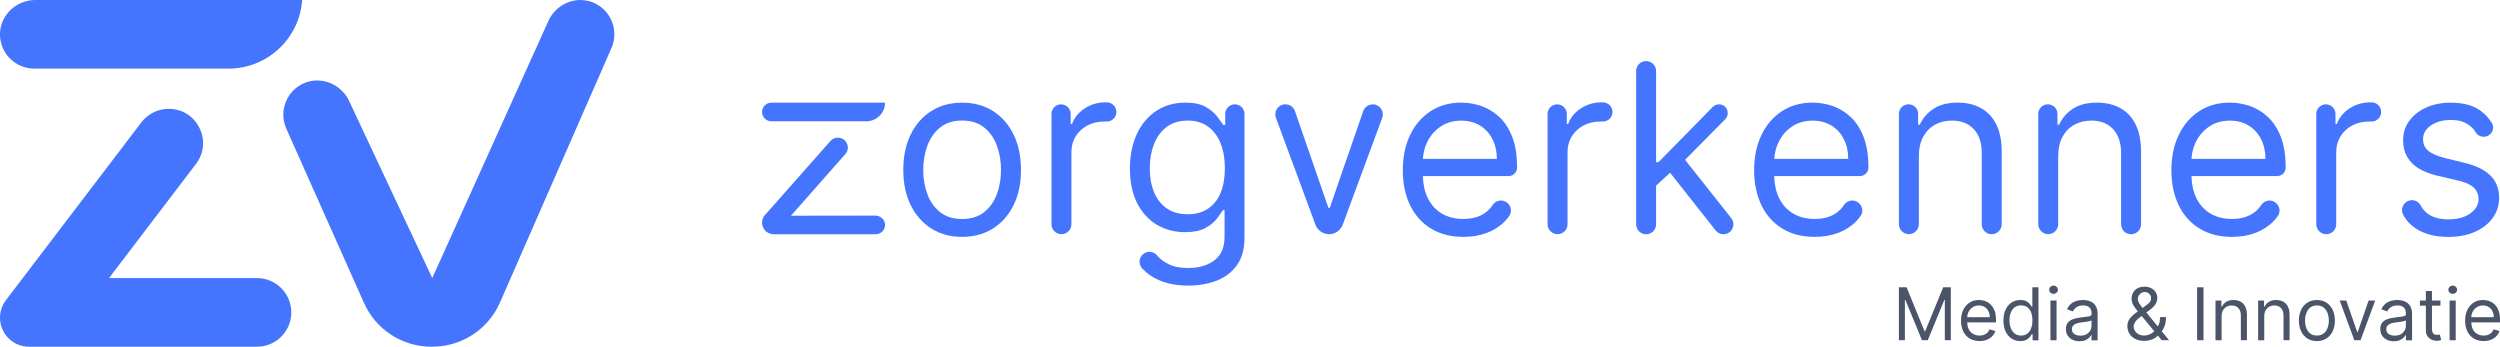 <svg enable-background="new 0 0 551.04 76.41" viewBox="0 0 551.04 76.41" xmlns="http://www.w3.org/2000/svg"><g fill="#4575ff"><path d="m56.65 61.29h-32.62l19.17-25.16c1.78-2.34 2.06-5.3.76-7.94-1.3-2.63-3.84-4.2-6.78-4.2-2.35 0-4.59 1.11-6.02 2.98l-29.86 39.2c-.84 1.11-1.3 2.48-1.3 3.87 0 3.52 2.86 6.38 6.38 6.38h50.27c4.17 0 7.56-3.39 7.56-7.56s-3.39-7.57-7.56-7.57z"/><path d="m7.56 15.12h42.84c8.58 0 15.63-6.69 16.2-15.12h-58.81c-4.16 0-7.65 3.28-7.79 7.3-.07 2.07.68 4.03 2.12 5.52 1.44 1.48 3.37 2.3 5.44 2.3z"/><path d="m110.2 66.69 24.58-56.11c.83-1.89.85-3.99.07-5.9s-2.28-3.39-4.2-4.16c-.82-.33-1.71-.5-2.62-.51l-.61-.01-.23.04c-2.78.29-5.22 2.08-6.36 4.67l-25.55 56.58-18.24-38.84c-1.28-2.92-4.17-4.71-7.14-4.71-.9 0-1.81.16-2.68.51-1.92.77-3.42 2.24-4.2 4.16-.78 1.91-.76 4.01.07 5.91l17.11 38.38c2.57 5.87 8.38 9.69 14.8 9.72h.2.17c6.45-.04 12.26-3.86 14.83-9.73z"/><path d="m353.36 22.56-.26-.01c-1.71 0-3.25.44-4.62 1.32s-2.31 2.03-2.83 3.45h-.3v-2.2c0-1.17-.95-2.12-2.12-2.12s-2.12.95-2.12 2.12v24.3c0 1.21.98 2.2 2.2 2.2 1.21 0 2.2-.98 2.2-2.2v-15.91c0-1.29.31-2.44.94-3.46.63-1.01 1.49-1.81 2.57-2.39 1.09-.58 2.33-.87 3.72-.87h.58c1.16-.01 2.1-.95 2.1-2.12-.01-1.14-.92-2.07-2.06-2.11z"/><path d="m192.91 47.52-18.57.03 11.96-13.56c1.1-1.18.56-3.1-.99-3.55-.02 0-.03-.01-.05-.01-.78-.22-1.61.01-2.16.59l-14.69 16.6c-.56.83-.6 1.95 0 2.88.48.73 1.34 1.13 2.21 1.13h22.41c1.2 0 2.16-1.03 2.04-2.26-.11-1.07-1.09-1.85-2.16-1.85z"/><path d="m167.97 24.68c0 1.13.92 2.05 2.05 2.05h12.11 7.43 1.42c2.26 0 4.1-1.84 4.1-4.1h-25.06c-1.13 0-2.05.91-2.05 2.05z"/><path d="m218.86 24.47c-1.95-1.23-4.21-1.84-6.79-1.84s-4.85.61-6.79 1.84c-1.95 1.23-3.46 2.96-4.55 5.18s-1.63 4.83-1.63 7.81c0 2.96.54 5.54 1.63 7.75s2.6 3.93 4.55 5.16c1.94 1.23 4.21 1.84 6.79 1.84s4.85-.61 6.79-1.84 3.46-2.95 4.55-5.16 1.63-4.8 1.63-7.75c0-2.98-.54-5.58-1.63-7.81-1.09-2.22-2.61-3.95-4.55-5.18zm.87 18.32c-.61 1.64-1.55 2.96-2.81 3.97-1.27 1.01-2.88 1.51-4.85 1.51-1.96 0-3.58-.5-4.85-1.51s-2.21-2.33-2.81-3.97c-.61-1.64-.91-3.42-.91-5.33s.31-3.7.91-5.35c.61-1.65 1.55-2.99 2.81-4.01 1.27-1.02 2.88-1.53 4.85-1.53 1.96 0 3.58.51 4.85 1.53s2.21 2.36 2.81 4.01c.61 1.65.91 3.43.91 5.35 0 1.91-.31 3.69-.91 5.33z"/><path d="m244.01 22.56-.26-.01c-1.71 0-3.25.44-4.62 1.32s-2.31 2.03-2.83 3.45h-.3v-2.2c0-1.17-.95-2.12-2.12-2.12s-2.12.95-2.12 2.12v24.3c0 1.21.98 2.2 2.2 2.2 1.21 0 2.2-.98 2.2-2.2v-15.91c0-1.29.31-2.44.94-3.46.63-1.01 1.49-1.81 2.57-2.39 1.09-.58 2.33-.87 3.72-.87h.58c1.16-.01 2.1-.95 2.1-2.12-.01-1.14-.92-2.07-2.06-2.11z"/><path d="m272.18 23c-1.17 0-2.12.95-2.12 2.12v2.42h-.45c-.32-.5-.78-1.13-1.37-1.91s-1.43-1.47-2.53-2.09-2.58-.92-4.44-.92c-2.41 0-4.54.6-6.37 1.8-1.84 1.2-3.27 2.89-4.3 5.07s-1.55 4.74-1.55 7.67c0 2.98.53 5.52 1.59 7.6 1.06 2.09 2.51 3.68 4.34 4.77s3.91 1.64 6.22 1.64c1.86 0 3.34-.3 4.44-.89s1.95-1.27 2.53-2.03c.59-.76 1.05-1.41 1.37-1.93h.37v5.81c0 2.39-.75 4.14-2.25 5.26s-3.41 1.68-5.72 1.68c-1.73 0-3.12-.25-4.18-.76-1.06-.5-1.9-1.09-2.51-1.77-.1-.11-.19-.21-.28-.31-.73-.83-1.97-.97-2.87-.33-1.1.77-1.25 2.34-.32 3.3.27.28.56.55.86.82 1.01.88 2.28 1.58 3.81 2.12s3.35.81 5.48.81c2.28 0 4.36-.36 6.23-1.09s3.36-1.86 4.47-3.41 1.67-3.55 1.67-6.01v-27.32c.01-1.17-.94-2.12-2.12-2.12zm-3.15 19.53c-.63 1.52-1.56 2.68-2.78 3.48-1.22.81-2.71 1.21-4.47 1.21-1.84 0-3.38-.43-4.61-1.29-1.24-.86-2.17-2.06-2.8-3.58s-.94-3.28-.94-5.26c0-1.94.31-3.7.92-5.29s1.54-2.86 2.78-3.8 2.78-1.42 4.65-1.42c1.79 0 3.29.45 4.51 1.34s2.14 2.13 2.76 3.71.93 3.4.93 5.46c0 2.11-.31 3.92-.95 5.44z"/><path d="m302.58 23c-.95 0-1.79.6-2.1 1.49l-7.38 21.31h-.3l-7.38-21.32c-.31-.89-1.15-1.49-2.1-1.49-1.55 0-2.62 1.54-2.08 2.99l8.7 23.54c.47 1.26 1.67 2.1 3.01 2.1s2.55-.84 3.01-2.1l8.7-23.53c.54-1.45-.54-2.99-2.08-2.99z"/><path d="m330.48 25.79c-1.19-1.11-2.52-1.92-3.97-2.42s-2.93-.75-4.42-.75c-2.58 0-4.84.63-6.77 1.89s-3.44 3.01-4.51 5.26c-1.08 2.24-1.61 4.83-1.61 7.76s.54 5.5 1.61 7.71 2.61 3.92 4.6 5.14 4.37 1.83 7.13 1.83c1.94 0 3.68-.3 5.24-.9 1.55-.6 2.86-1.45 3.91-2.53.36-.37.69-.77.98-1.19.85-1.21.18-2.91-1.25-3.31-.93-.26-1.91.13-2.44.94-.26.39-.55.75-.87 1.06-.68.66-1.49 1.16-2.43 1.49s-1.98.49-3.14.49c-1.78 0-3.34-.39-4.68-1.16-1.34-.78-2.39-1.91-3.14-3.41-.68-1.35-1.04-2.99-1.1-4.89h18.91c1.03 0 1.86-.83 1.86-1.86 0-2.67-.35-4.92-1.06-6.75-.71-1.82-1.66-3.29-2.85-4.4zm-16.85 9.21c.08-1.33.4-2.58.99-3.76.68-1.38 1.66-2.5 2.94-3.36 1.27-.86 2.79-1.29 4.54-1.29 1.59 0 2.97.37 4.15 1.1 1.17.73 2.08 1.73 2.72 3s.96 2.71.96 4.32h-16.3z"/><path d="m371.42 35.23 8.84-8.94c1.21-1.22.34-3.29-1.37-3.29-.52 0-1.02.21-1.38.58l-11.96 12.17h-.52v-20.09c0-1.21-.98-2.2-2.2-2.2-1.21 0-2.2.98-2.2 2.2v33.77c0 1.21.98 2.2 2.2 2.2 1.21 0 2.2-.98 2.2-2.2v-8.51l3.08-2.85 10.05 12.73c.42.53 1.05.83 1.72.83 1.83 0 2.85-2.11 1.72-3.55z"/><path d="m436.6 23.81c-1.45-.79-3.15-1.19-5.09-1.19-2.16 0-3.92.44-5.29 1.33s-2.39 2.06-3.06 3.51h-.37v-2.35c0-1.17-.95-2.12-2.12-2.12s-2.12.95-2.12 2.12v24.3c0 1.21.98 2.2 2.2 2.2 1.21 0 2.2-.98 2.2-2.2v-15.01c0-1.67.32-3.08.95-4.25.64-1.17 1.5-2.06 2.6-2.66 1.1-.61 2.35-.91 3.75-.91 2.04 0 3.64.63 4.81 1.89s1.75 3.02 1.75 5.27v15.69c0 1.21.98 2.2 2.2 2.2 1.21 0 2.2-.98 2.2-2.2v-15.99c0-2.43-.41-4.45-1.21-6.05-.81-1.6-1.94-2.79-3.4-3.58z"/><path d="m467.31 23.81c-1.45-.79-3.15-1.19-5.09-1.19-2.16 0-3.92.44-5.29 1.33s-2.39 2.06-3.06 3.51h-.37v-2.35c0-1.17-.95-2.12-2.12-2.12s-2.12.95-2.12 2.12v24.3c0 1.21.98 2.2 2.2 2.2 1.21 0 2.2-.98 2.2-2.2v-15.01c0-1.67.32-3.08.95-4.25.64-1.17 1.5-2.06 2.6-2.66 1.1-.61 2.35-.91 3.75-.91 2.04 0 3.64.63 4.81 1.89s1.75 3.02 1.75 5.27v15.69c0 1.21.98 2.2 2.2 2.2 1.21 0 2.2-.98 2.2-2.2v-15.99c0-2.43-.41-4.45-1.21-6.05-.81-1.6-1.94-2.79-3.4-3.58z"/><path d="m548.97 38.74c-1.25-1.27-3.16-2.22-5.72-2.84l-4.25-1.04c-1.69-.42-2.93-.95-3.73-1.58-.79-.63-1.19-1.5-1.19-2.59 0-1.23.58-2.25 1.74-3.05s2.62-1.2 4.37-1.2c1.28 0 2.33.2 3.15.61s1.47.93 1.95 1.55c.16.21.31.42.44.63.48.76 1.44 1.07 2.31.83 1.27-.36 1.9-1.85 1.2-2.97-.63-1-1.42-1.87-2.37-2.6-1.62-1.24-3.85-1.86-6.68-1.86-2.01 0-3.81.35-5.39 1.06s-2.83 1.68-3.75 2.93c-.91 1.24-1.37 2.67-1.37 4.29 0 1.98.61 3.62 1.84 4.93 1.22 1.31 3.15 2.28 5.77 2.9l4.77 1.12c1.44.34 2.51.84 3.21 1.52s1.04 1.51 1.04 2.5c0 1.23-.6 2.28-1.82 3.16-1.21.88-2.84 1.31-4.89 1.31-1.8 0-3.25-.38-4.37-1.16-.69-.48-1.24-1.1-1.66-1.88-.48-.89-1.48-1.37-2.47-1.12-1.38.34-2.07 1.9-1.41 3.15.64 1.21 1.55 2.21 2.72 2.98 1.91 1.27 4.33 1.9 7.25 1.9 2.23 0 4.17-.37 5.85-1.12s2.99-1.76 3.92-3.06c.94-1.29 1.41-2.76 1.41-4.4.02-1.99-.61-3.63-1.87-4.9z"/><path d="m522.79 22.56-.26-.01c-1.71 0-3.25.44-4.62 1.32s-2.31 2.03-2.83 3.45h-.3v-2.2c0-1.17-.95-2.12-2.12-2.12s-2.12.95-2.12 2.12v24.3c0 1.21.98 2.2 2.2 2.2 1.21 0 2.2-.98 2.2-2.2v-15.91c0-1.29.31-2.44.94-3.46.63-1.01 1.49-1.81 2.57-2.39 1.09-.58 2.33-.87 3.72-.87h.58c1.16-.01 2.1-.95 2.1-2.12-.01-1.14-.91-2.07-2.06-2.11z"/><path d="m407.92 25.79c-1.19-1.11-2.52-1.92-3.97-2.42s-2.93-.75-4.42-.75c-2.58 0-4.84.63-6.77 1.89s-3.44 3.01-4.51 5.26c-1.08 2.24-1.61 4.83-1.61 7.76s.54 5.5 1.61 7.71 2.61 3.92 4.6 5.14 4.37 1.83 7.13 1.83c1.94 0 3.68-.3 5.24-.9 1.55-.6 2.86-1.45 3.91-2.53.36-.37.69-.77.98-1.19.85-1.21.18-2.91-1.25-3.31-.93-.26-1.91.13-2.44.94-.26.39-.55.75-.87 1.06-.68.66-1.49 1.16-2.43 1.49s-1.98.49-3.14.49c-1.78 0-3.34-.39-4.68-1.16-1.34-.78-2.39-1.91-3.14-3.41-.68-1.35-1.04-2.99-1.1-4.89h18.91c1.03 0 1.86-.83 1.86-1.86 0-2.67-.35-4.92-1.06-6.75-.7-1.82-1.65-3.29-2.85-4.4zm-16.84 9.21c.08-1.33.4-2.58.99-3.76.68-1.38 1.66-2.5 2.94-3.36 1.27-.86 2.79-1.29 4.54-1.29 1.59 0 2.97.37 4.15 1.1 1.17.73 2.08 1.73 2.72 3s.96 2.71.96 4.32h-16.3z"/><path d="m499.89 25.79c-1.19-1.11-2.52-1.92-3.97-2.42s-2.93-.75-4.42-.75c-2.58 0-4.84.63-6.77 1.89s-3.44 3.01-4.51 5.26c-1.08 2.24-1.61 4.83-1.61 7.76s.54 5.5 1.61 7.71 2.61 3.92 4.6 5.14 4.37 1.83 7.13 1.83c1.94 0 3.68-.3 5.24-.9 1.55-.6 2.86-1.45 3.91-2.53.36-.37.69-.77.98-1.19.85-1.21.18-2.91-1.25-3.31-.93-.26-1.91.13-2.44.94-.26.39-.55.75-.87 1.06-.68.66-1.49 1.16-2.43 1.49s-1.98.49-3.14.49c-1.78 0-3.34-.39-4.68-1.16-1.34-.78-2.39-1.91-3.14-3.41-.68-1.35-1.04-2.99-1.1-4.89h.02 18.89c1.03 0 1.86-.83 1.86-1.86 0-2.67-.35-4.92-1.06-6.75-.71-1.82-1.66-3.29-2.85-4.4zm-16.83 9.21h-.02c.08-1.33.4-2.58.99-3.76.68-1.38 1.66-2.5 2.94-3.36 1.27-.86 2.79-1.29 4.54-1.29 1.59 0 2.97.37 4.15 1.1 1.17.73 2.08 1.73 2.72 3s.96 2.71.96 4.32h-16.28z"/></g><path d="m424.34 73.01h-.14l-3.96-9.69h-1.69v11.67h1.32v-8.87h.11l3.65 8.87h1.28l3.65-8.87h.11v8.87h1.32v-11.67h-1.68z" fill="#4b5569"/><path d="m438.74 67.09c-.36-.34-.77-.59-1.21-.74s-.89-.23-1.35-.23c-.79 0-1.48.19-2.07.58s-1.05.92-1.38 1.61-.49 1.48-.49 2.37.16 1.68.49 2.36c.33.67.8 1.2 1.41 1.57s1.34.56 2.18.56c.59 0 1.13-.09 1.6-.28.47-.18.87-.44 1.2-.78.32-.33.55-.72.69-1.16l-1.3-.36c-.11.3-.28.56-.48.76-.21.2-.46.36-.74.46-.29.1-.61.15-.96.15-.54 0-1.02-.12-1.43-.36s-.73-.59-.96-1.04c-.21-.41-.31-.92-.33-1.5h6.34v-.56c0-.82-.11-1.5-.32-2.06-.24-.56-.53-1.01-.89-1.35zm-5.14 2.82c.03-.4.11-.79.29-1.15.21-.42.51-.76.9-1.03.39-.26.85-.4 1.39-.4.49 0 .91.11 1.27.34.36.22.64.53.83.92.2.39.29.83.29 1.32z" fill="#4b5569"/><path d="m447.96 67.63h-.11c-.1-.15-.24-.35-.41-.58s-.43-.45-.76-.64-.78-.28-1.35-.28c-.74 0-1.39.18-1.95.55s-1 .89-1.32 1.57-.47 1.47-.47 2.39c0 .93.16 1.73.47 2.41.32.68.75 1.2 1.31 1.57s1.2.56 1.93.56c.56 0 1.01-.09 1.35-.28s.6-.4.78-.64.32-.44.42-.6h.16v1.35h1.3v-11.69h-1.35zm-.27 4.73c-.19.5-.48.9-.85 1.18s-.83.42-1.37.42c-.56 0-1.03-.15-1.41-.45s-.66-.7-.85-1.21-.29-1.07-.29-1.7c0-.62.09-1.17.28-1.67s.47-.89.85-1.18.85-.44 1.42-.44c.55 0 1.01.14 1.38.41.37.28.65.66.84 1.15s.28 1.07.28 1.72c.01.69-.08 1.27-.28 1.77z" fill="#4b5569"/><path d="m452.63 62.95c-.26 0-.49.09-.68.27s-.28.39-.28.64.09.47.28.64c.19.18.41.27.68.27.26 0 .49-.09.68-.27s.28-.39.28-.64-.09-.47-.28-.64c-.19-.18-.41-.27-.68-.27z" fill="#4b5569"/><path d="m451.95 66.24h1.35v8.76h-1.35z" fill="#4b5569"/><path d="m461.15 66.63c-.34-.21-.7-.34-1.07-.41s-.69-.1-.97-.1c-.44 0-.89.06-1.34.18s-.87.33-1.25.63-.69.71-.91 1.25l1.28.46c.15-.32.4-.62.77-.9.36-.28.87-.42 1.51-.42.62 0 1.08.16 1.39.47s.46.75.46 1.31v.05c0 .22-.08.37-.23.46s-.4.15-.73.18c-.33.04-.76.09-1.3.16-.41.05-.81.12-1.21.21s-.77.22-1.1.4-.59.42-.79.74c-.2.31-.3.72-.3 1.22 0 .57.13 1.06.4 1.46s.63.71 1.08.92.96.32 1.51.32c.51 0 .94-.08 1.29-.23s.64-.34.85-.55c.21-.22.37-.42.46-.61h.05v1.19h1.35v-5.77c0-.7-.11-1.25-.34-1.66-.23-.44-.52-.75-.86-.96zm-.15 5.19c0 .36-.09.71-.28 1.04s-.47.6-.83.81c-.37.21-.82.31-1.35.31-.54 0-.98-.12-1.33-.36s-.52-.59-.52-1.06c0-.34.09-.61.28-.81.18-.2.43-.35.73-.45s.63-.17.98-.22c.14-.02.33-.04.57-.07.23-.03.47-.06.72-.1s.47-.09.66-.14.32-.12.37-.18z" fill="#4b5569"/><path d="m476.55 72.93c.22-.28.43-.66.6-1.15.18-.49.27-1.12.27-1.9h-1.3c0 .63-.1 1.19-.3 1.69-.06.14-.13.26-.2.39l-2.53-3.09.86-.64c.48-.35.86-.74 1.13-1.15.28-.41.42-.89.42-1.45 0-.43-.11-.83-.34-1.21-.23-.37-.55-.67-.98-.89-.42-.23-.92-.34-1.51-.34-.57 0-1.07.11-1.49.33s-.75.53-.99.93-.35.86-.35 1.38c0 .46.1.88.3 1.27s.46.79.8 1.19c.09.11.19.23.28.34-.42.3-.81.59-1.14.89-.37.33-.65.68-.86 1.05-.21.38-.31.81-.31 1.3 0 .63.15 1.19.45 1.68s.73.88 1.28 1.16 1.22.42 1.98.42c.56 0 1.12-.1 1.7-.31.53-.19.96-.48 1.32-.85l.83 1.01h1.62l-1.62-1.98c.03-.02.05-.04.08-.07zm-5.14-7.77c.13-.23.3-.42.53-.57s.49-.23.78-.23c.42 0 .76.14 1.02.42s.39.56.39.86c0 .4-.1.72-.3.97s-.47.48-.8.7l-.76.57c-.09-.11-.18-.22-.26-.32-.23-.29-.43-.58-.58-.85-.15-.28-.22-.56-.22-.83.01-.25.07-.49.2-.72zm2.46 8.52c-.42.19-.85.28-1.29.28-.46 0-.87-.1-1.21-.29-.35-.19-.61-.45-.8-.76-.19-.32-.29-.66-.29-1.02 0-.16.09-.42.28-.79s.54-.74 1.07-1.13l.43-.32 2.78 3.36c-.3.28-.61.52-.97.67z" fill="#4b5569"/><path d="m484.28 63.32h1.41v11.67h-1.41z" fill="#4b5569"/><path d="m493.86 66.49c-.44-.24-.96-.36-1.56-.36-.66 0-1.2.14-1.62.41s-.73.63-.94 1.07h-.11v-1.37h-1.3v8.76h1.35v-5.27c0-.51.1-.94.29-1.3s.46-.63.79-.82c.34-.19.72-.28 1.15-.28.62 0 1.11.19 1.47.58s.54.92.54 1.61v5.47h1.34v-5.56c0-.74-.12-1.36-.37-1.85-.24-.49-.58-.85-1.03-1.09z" fill="#4b5569"/><path d="m503.26 66.49c-.44-.24-.96-.36-1.56-.36-.66 0-1.2.14-1.62.41s-.73.63-.94 1.07h-.11v-1.37h-1.3v8.76h1.35v-5.27c0-.51.1-.94.29-1.3s.46-.63.79-.82c.34-.19.72-.28 1.15-.28.62 0 1.11.19 1.47.58s.54.92.54 1.61v5.47h1.34v-5.56c0-.74-.12-1.36-.37-1.85-.24-.49-.59-.85-1.03-1.09z" fill="#4b5569"/><path d="m512.76 66.69c-.59-.38-1.29-.56-2.08-.56s-1.48.19-2.08.56c-.59.38-1.06.9-1.39 1.59-.33.68-.5 1.48-.5 2.39 0 .9.17 1.69.5 2.37s.8 1.2 1.39 1.58 1.29.56 2.08.56 1.48-.19 2.08-.56c.59-.38 1.06-.9 1.39-1.58s.5-1.47.5-2.37c0-.91-.17-1.71-.5-2.39-.33-.69-.8-1.22-1.39-1.59zm.27 5.6c-.19.5-.47.91-.86 1.21-.39.31-.88.46-1.48.46s-1.09-.15-1.48-.46-.67-.71-.86-1.21-.28-1.04-.28-1.63.09-1.13.28-1.64.47-.91.86-1.23c.39-.31.88-.47 1.48-.47s1.09.16 1.48.47.67.72.86 1.23c.19.5.28 1.05.28 1.64s-.1 1.13-.28 1.63z" fill="#4b5569"/><path d="m519.67 73.21h-.1l-2.41-6.97h-1.46l3.24 8.75h1.36l3.24-8.75h-1.46z" fill="#4b5569"/><path d="m530.44 66.63c-.34-.21-.7-.34-1.07-.41s-.69-.1-.97-.1c-.44 0-.89.06-1.34.18s-.87.33-1.25.63-.69.71-.91 1.25l1.28.46c.15-.32.4-.62.77-.9.36-.28.87-.42 1.51-.42.62 0 1.08.16 1.39.47s.46.75.46 1.31v.05c0 .22-.08.37-.23.46s-.4.15-.73.18c-.33.04-.76.09-1.3.16-.41.05-.81.12-1.21.21s-.77.22-1.1.4-.59.42-.79.74c-.2.31-.3.72-.3 1.22 0 .57.13 1.06.4 1.46s.63.71 1.08.92.96.32 1.51.32c.51 0 .94-.08 1.29-.23s.64-.34.85-.55c.21-.22.37-.42.46-.61h.07v1.19h1.35v-5.77c0-.7-.11-1.25-.34-1.66-.25-.44-.54-.75-.88-.96zm-.15 5.19c0 .36-.09.71-.28 1.04s-.47.6-.83.81c-.37.21-.82.31-1.35.31-.54 0-.98-.12-1.33-.36s-.52-.59-.52-1.06c0-.34.09-.61.28-.81.18-.2.43-.35.73-.45s.63-.17.98-.22c.14-.02.33-.04.57-.07.23-.03.47-.06.72-.1s.47-.09.66-.14.32-.12.37-.18z" fill="#4b5569"/><path d="m537.56 73.78c-.09.02-.22.03-.36.03-.2 0-.38-.03-.56-.09s-.32-.19-.43-.38-.17-.47-.17-.85v-5.11h1.87v-1.14h-1.87v-2.1h-1.34v2.1h-1.32v1.14h1.32v5.47c0 .51.12.93.36 1.27.24.33.54.58.9.75.36.16.73.25 1.11.25.25 0 .46-.02.62-.05.16-.04.29-.07.38-.11l-.27-1.21c-.06 0-.14.01-.24.03z" fill="#4b5569"/><path d="m540.62 62.95c-.26 0-.49.09-.68.27s-.28.39-.28.64.09.47.28.64c.19.18.41.27.68.27.26 0 .49-.09.68-.27s.28-.39.28-.64-.09-.47-.28-.64c-.19-.18-.42-.27-.68-.27z" fill="#4b5569"/><path d="m539.93 66.24h1.35v8.76h-1.35z" fill="#4b5569"/><path d="m551.04 70.5c0-.82-.11-1.5-.32-2.06-.22-.56-.51-1.01-.87-1.35s-.77-.59-1.21-.74-.89-.23-1.35-.23c-.79 0-1.48.19-2.07.58s-1.05.92-1.38 1.61-.49 1.48-.49 2.37.16 1.68.49 2.36c.33.67.8 1.2 1.41 1.57s1.34.56 2.18.56c.59 0 1.13-.09 1.6-.28.47-.18.87-.44 1.2-.78.32-.33.55-.72.69-1.16l-1.3-.36c-.11.3-.28.56-.48.76-.21.2-.46.36-.74.46-.29.1-.61.15-.96.15-.54 0-1.02-.12-1.43-.36s-.73-.59-.96-1.04c-.21-.41-.31-.92-.33-1.5h6.34v-.56zm-6.34-.59c.03-.4.11-.79.29-1.15.21-.42.51-.76.9-1.03.39-.26.85-.4 1.39-.4.49 0 .91.11 1.27.34.36.22.64.53.83.92.2.39.29.83.29 1.32z" fill="#4b5569"/></svg>
